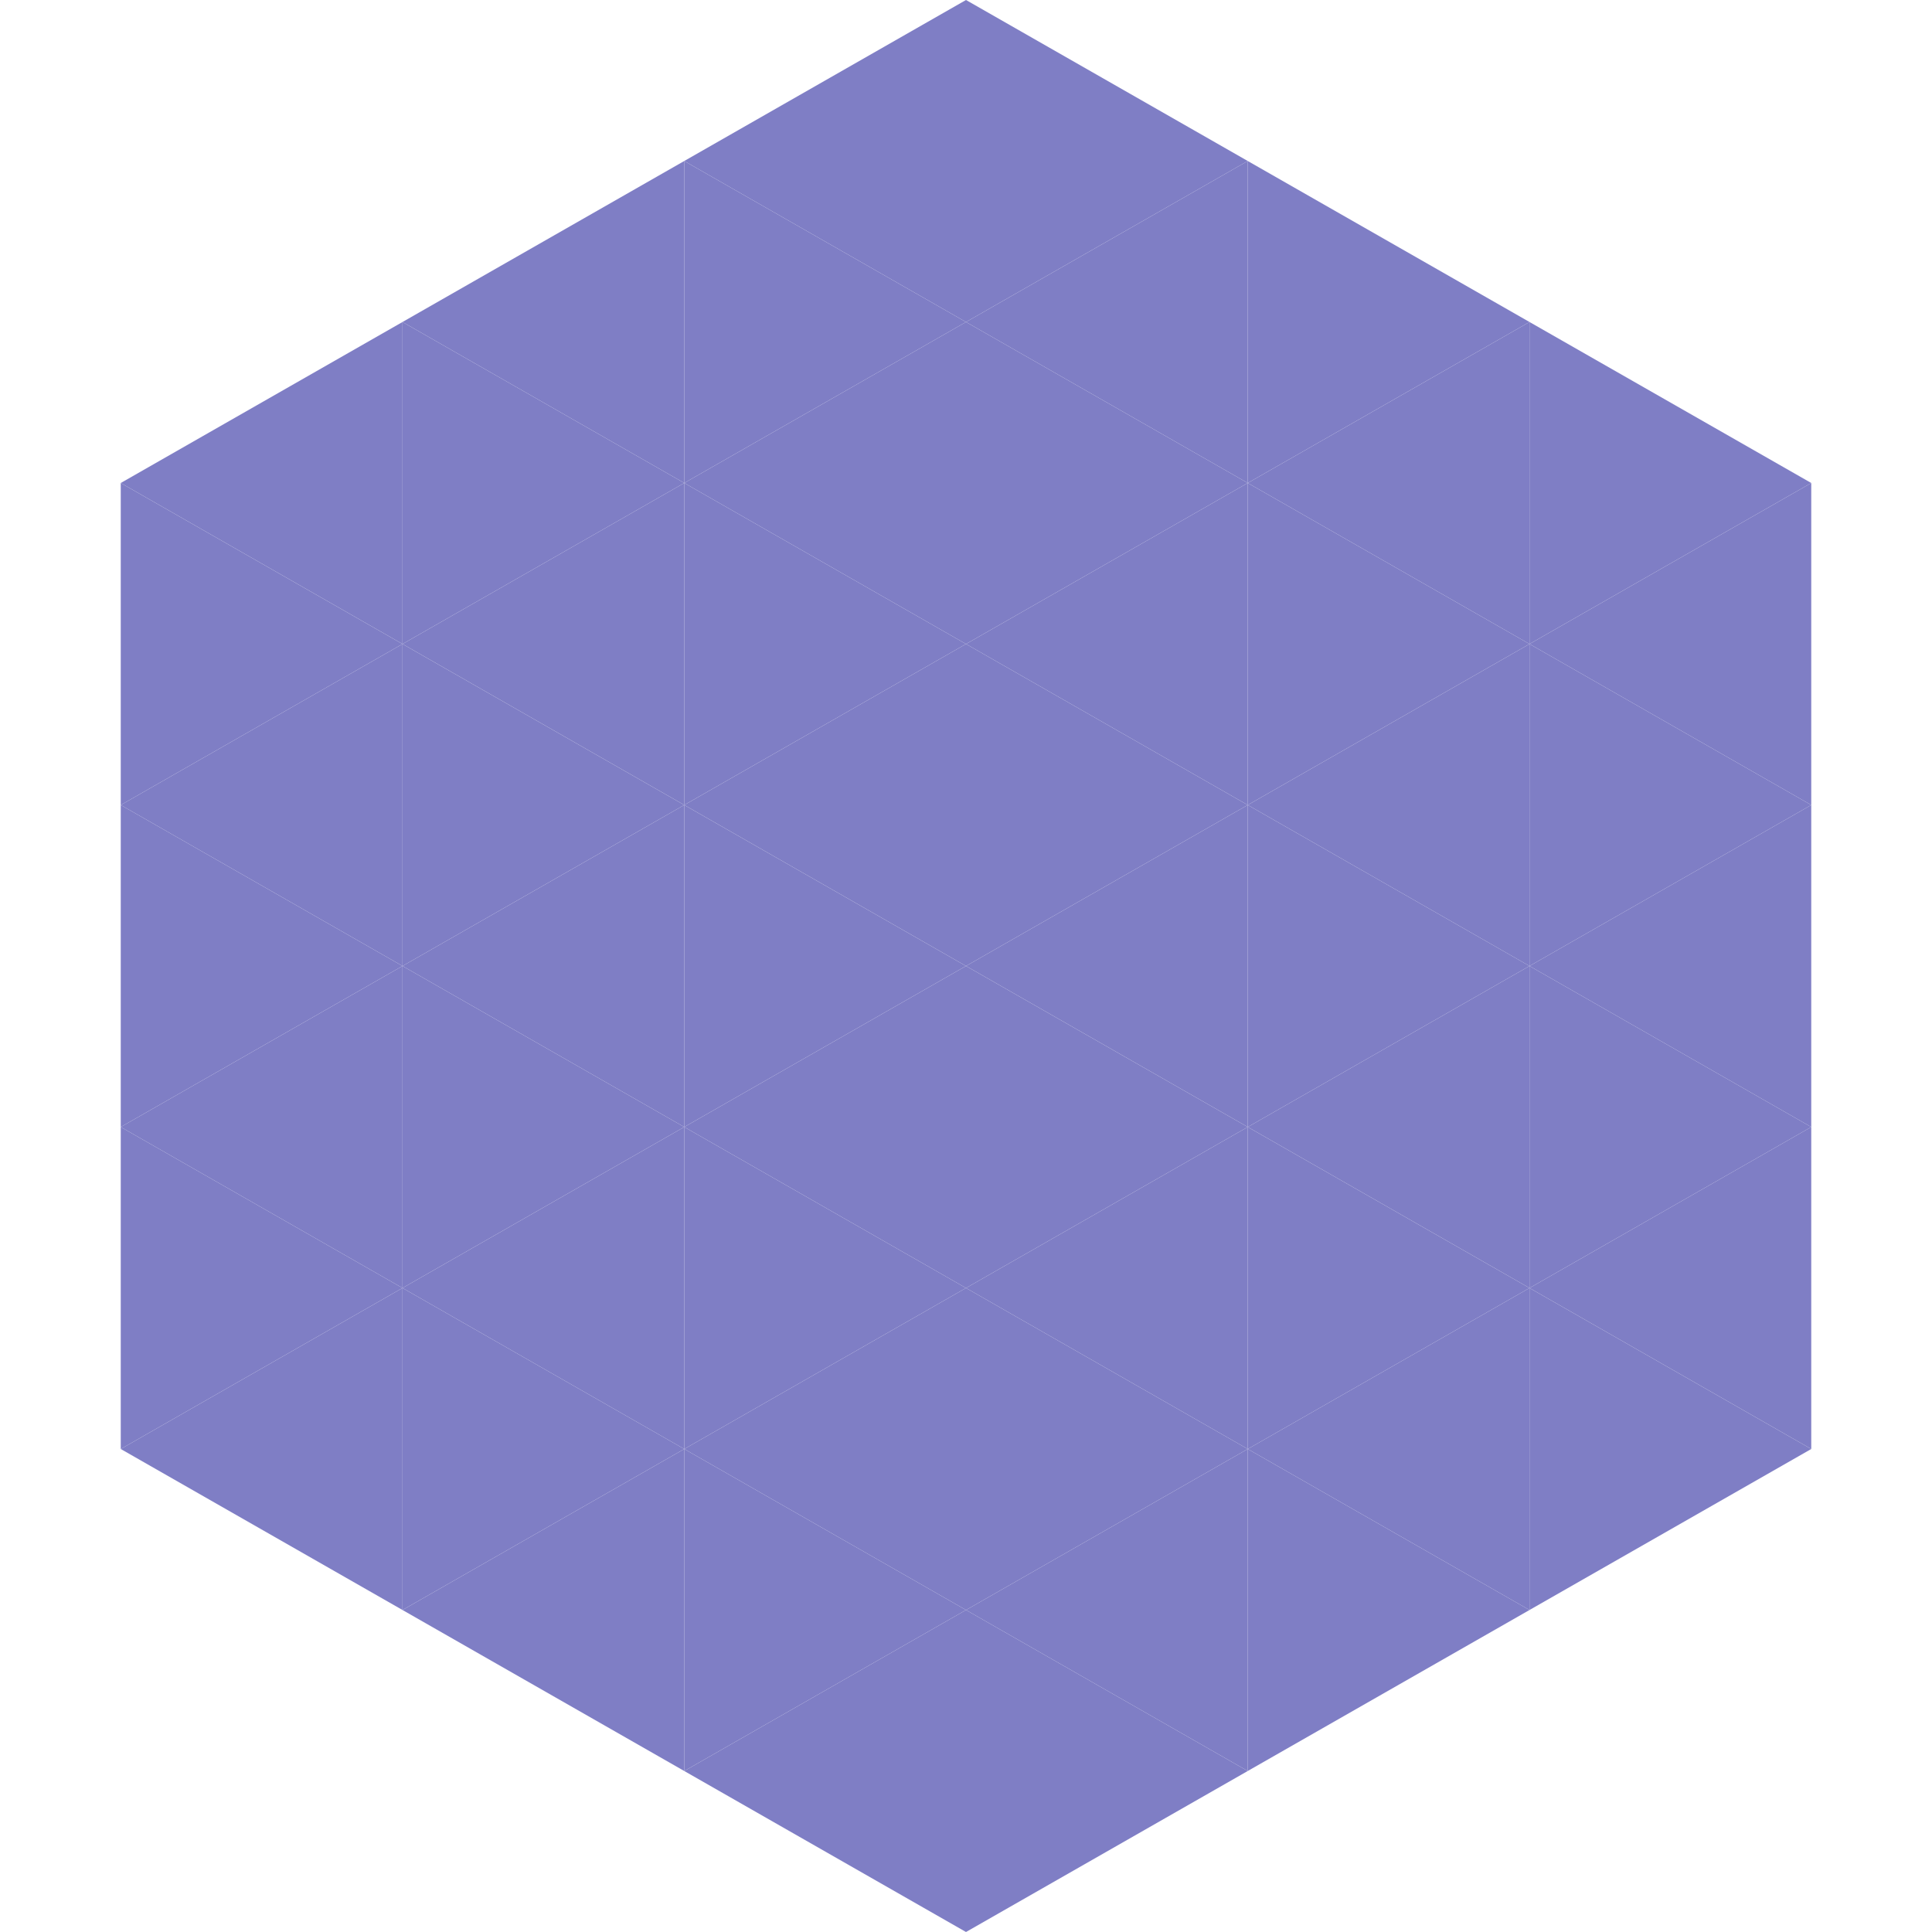 <?xml version="1.0"?>
<!-- Generated by SVGo -->
<svg width="240" height="240"
     xmlns="http://www.w3.org/2000/svg"
     xmlns:xlink="http://www.w3.org/1999/xlink">
<polygon points="50,40 15,60 50,80" style="fill:rgb(127,126,197)" />
<polygon points="190,40 225,60 190,80" style="fill:rgb(127,126,197)" />
<polygon points="15,60 50,80 15,100" style="fill:rgb(127,126,197)" />
<polygon points="225,60 190,80 225,100" style="fill:rgb(127,126,197)" />
<polygon points="50,80 15,100 50,120" style="fill:rgb(127,126,197)" />
<polygon points="190,80 225,100 190,120" style="fill:rgb(127,126,197)" />
<polygon points="15,100 50,120 15,140" style="fill:rgb(127,126,197)" />
<polygon points="225,100 190,120 225,140" style="fill:rgb(127,126,197)" />
<polygon points="50,120 15,140 50,160" style="fill:rgb(127,126,197)" />
<polygon points="190,120 225,140 190,160" style="fill:rgb(127,126,197)" />
<polygon points="15,140 50,160 15,180" style="fill:rgb(127,126,197)" />
<polygon points="225,140 190,160 225,180" style="fill:rgb(127,126,197)" />
<polygon points="50,160 15,180 50,200" style="fill:rgb(127,126,197)" />
<polygon points="190,160 225,180 190,200" style="fill:rgb(127,126,197)" />
<polygon points="15,180 50,200 15,220" style="fill:rgb(255,255,255); fill-opacity:0" />
<polygon points="225,180 190,200 225,220" style="fill:rgb(255,255,255); fill-opacity:0" />
<polygon points="50,0 85,20 50,40" style="fill:rgb(255,255,255); fill-opacity:0" />
<polygon points="190,0 155,20 190,40" style="fill:rgb(255,255,255); fill-opacity:0" />
<polygon points="85,20 50,40 85,60" style="fill:rgb(127,126,197)" />
<polygon points="155,20 190,40 155,60" style="fill:rgb(127,126,197)" />
<polygon points="50,40 85,60 50,80" style="fill:rgb(127,126,197)" />
<polygon points="190,40 155,60 190,80" style="fill:rgb(127,126,197)" />
<polygon points="85,60 50,80 85,100" style="fill:rgb(127,126,197)" />
<polygon points="155,60 190,80 155,100" style="fill:rgb(127,126,197)" />
<polygon points="50,80 85,100 50,120" style="fill:rgb(127,126,197)" />
<polygon points="190,80 155,100 190,120" style="fill:rgb(127,126,197)" />
<polygon points="85,100 50,120 85,140" style="fill:rgb(127,126,197)" />
<polygon points="155,100 190,120 155,140" style="fill:rgb(127,126,197)" />
<polygon points="50,120 85,140 50,160" style="fill:rgb(127,126,197)" />
<polygon points="190,120 155,140 190,160" style="fill:rgb(127,126,197)" />
<polygon points="85,140 50,160 85,180" style="fill:rgb(127,126,197)" />
<polygon points="155,140 190,160 155,180" style="fill:rgb(127,126,197)" />
<polygon points="50,160 85,180 50,200" style="fill:rgb(127,126,197)" />
<polygon points="190,160 155,180 190,200" style="fill:rgb(127,126,197)" />
<polygon points="85,180 50,200 85,220" style="fill:rgb(127,126,197)" />
<polygon points="155,180 190,200 155,220" style="fill:rgb(127,126,197)" />
<polygon points="120,0 85,20 120,40" style="fill:rgb(127,126,197)" />
<polygon points="120,0 155,20 120,40" style="fill:rgb(127,126,197)" />
<polygon points="85,20 120,40 85,60" style="fill:rgb(127,126,197)" />
<polygon points="155,20 120,40 155,60" style="fill:rgb(127,126,197)" />
<polygon points="120,40 85,60 120,80" style="fill:rgb(127,126,197)" />
<polygon points="120,40 155,60 120,80" style="fill:rgb(127,126,197)" />
<polygon points="85,60 120,80 85,100" style="fill:rgb(127,126,197)" />
<polygon points="155,60 120,80 155,100" style="fill:rgb(127,126,197)" />
<polygon points="120,80 85,100 120,120" style="fill:rgb(127,126,197)" />
<polygon points="120,80 155,100 120,120" style="fill:rgb(127,126,197)" />
<polygon points="85,100 120,120 85,140" style="fill:rgb(127,126,197)" />
<polygon points="155,100 120,120 155,140" style="fill:rgb(127,126,197)" />
<polygon points="120,120 85,140 120,160" style="fill:rgb(127,126,197)" />
<polygon points="120,120 155,140 120,160" style="fill:rgb(127,126,197)" />
<polygon points="85,140 120,160 85,180" style="fill:rgb(127,126,197)" />
<polygon points="155,140 120,160 155,180" style="fill:rgb(127,126,197)" />
<polygon points="120,160 85,180 120,200" style="fill:rgb(127,126,197)" />
<polygon points="120,160 155,180 120,200" style="fill:rgb(127,126,197)" />
<polygon points="85,180 120,200 85,220" style="fill:rgb(127,126,197)" />
<polygon points="155,180 120,200 155,220" style="fill:rgb(127,126,197)" />
<polygon points="120,200 85,220 120,240" style="fill:rgb(127,126,197)" />
<polygon points="120,200 155,220 120,240" style="fill:rgb(127,126,197)" />
<polygon points="85,220 120,240 85,260" style="fill:rgb(255,255,255); fill-opacity:0" />
<polygon points="155,220 120,240 155,260" style="fill:rgb(255,255,255); fill-opacity:0" />
</svg>
